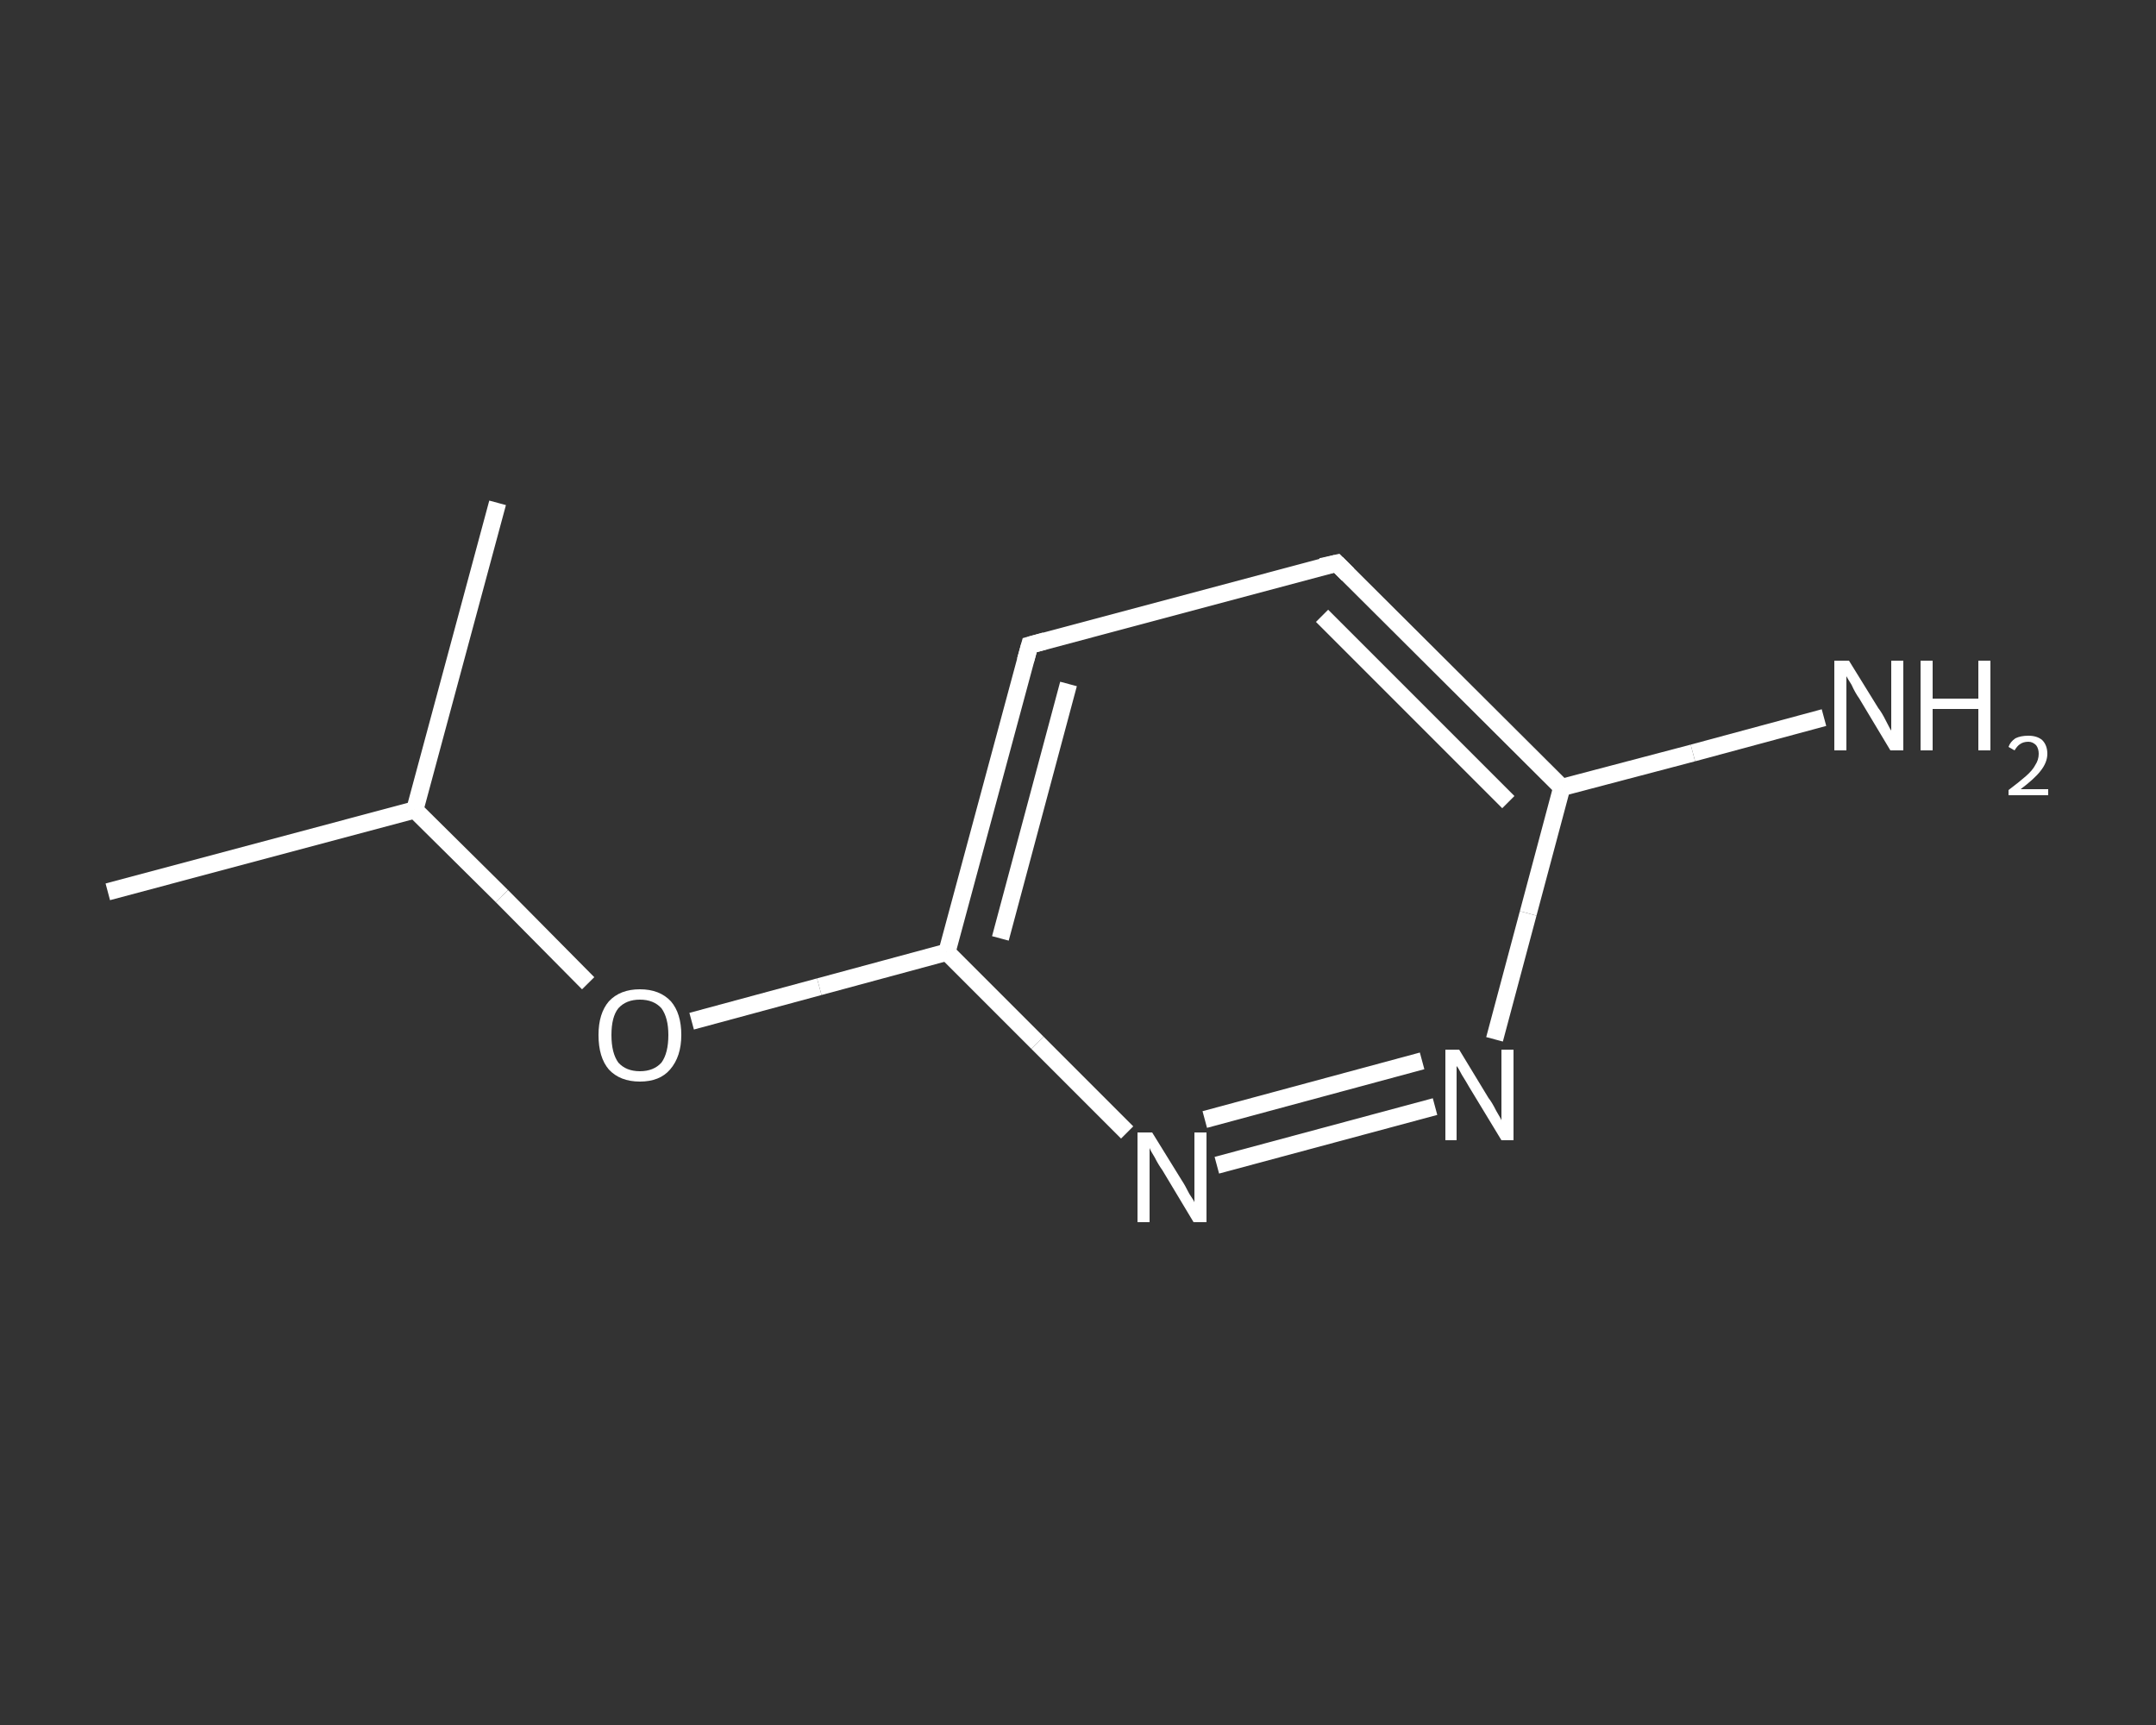 <?xml version='1.0' encoding='iso-8859-1'?>
<svg version='1.1' baseProfile='full'
              xmlns='http://www.w3.org/2000/svg'
                      xmlns:rdkit='http://www.rdkit.org/xml'
                      xmlns:xlink='http://www.w3.org/1999/xlink'
                  xml:space='preserve'
width='250px' height='200px' viewBox='0 0 250 200'>
<rect x="0" y="0" width="250" height="200" fill="#333333" stroke="none"/>
<!-- END OF HEADER -->
<rect style='opacity:1.0;fill:transparent;stroke:none' width='250.0' height='200.0' x='0.0' y='0.0'> </rect>
<path class='bond-0 atom-0 atom-1' d='M 12.5,103.4 L 48.1,93.9' style='fill:none;fill-rule:evenodd;stroke:#FFFFFF;stroke-width:2.0px;stroke-linecap:butt;stroke-linejoin:miter;stroke-opacity:1' />
<path class='bond-1 atom-1 atom-2' d='M 48.1,93.9 L 57.7,58.3' style='fill:none;fill-rule:evenodd;stroke:#FFFFFF;stroke-width:2.0px;stroke-linecap:butt;stroke-linejoin:miter;stroke-opacity:1' />
<path class='bond-2 atom-1 atom-3' d='M 48.1,93.9 L 58.2,103.9' style='fill:none;fill-rule:evenodd;stroke:#FFFFFF;stroke-width:2.0px;stroke-linecap:butt;stroke-linejoin:miter;stroke-opacity:1' />
<path class='bond-2 atom-1 atom-3' d='M 58.2,103.9 L 68.2,114.0' style='fill:none;fill-rule:evenodd;stroke:#FFFFFF;stroke-width:2.0px;stroke-linecap:butt;stroke-linejoin:miter;stroke-opacity:1' />
<path class='bond-3 atom-3 atom-4' d='M 80.2,118.4 L 95.0,114.4' style='fill:none;fill-rule:evenodd;stroke:#FFFFFF;stroke-width:2.0px;stroke-linecap:butt;stroke-linejoin:miter;stroke-opacity:1' />
<path class='bond-3 atom-3 atom-4' d='M 95.0,114.4 L 109.8,110.4' style='fill:none;fill-rule:evenodd;stroke:#FFFFFF;stroke-width:2.0px;stroke-linecap:butt;stroke-linejoin:miter;stroke-opacity:1' />
<path class='bond-4 atom-4 atom-5' d='M 109.8,110.4 L 119.4,74.8' style='fill:none;fill-rule:evenodd;stroke:#FFFFFF;stroke-width:2.0px;stroke-linecap:butt;stroke-linejoin:miter;stroke-opacity:1' />
<path class='bond-4 atom-4 atom-5' d='M 116.0,108.8 L 123.9,79.3' style='fill:none;fill-rule:evenodd;stroke:#FFFFFF;stroke-width:2.0px;stroke-linecap:butt;stroke-linejoin:miter;stroke-opacity:1' />
<path class='bond-5 atom-5 atom-6' d='M 119.4,74.8 L 155.0,65.3' style='fill:none;fill-rule:evenodd;stroke:#FFFFFF;stroke-width:2.0px;stroke-linecap:butt;stroke-linejoin:miter;stroke-opacity:1' />
<path class='bond-6 atom-6 atom-7' d='M 155.0,65.3 L 181.1,91.3' style='fill:none;fill-rule:evenodd;stroke:#FFFFFF;stroke-width:2.0px;stroke-linecap:butt;stroke-linejoin:miter;stroke-opacity:1' />
<path class='bond-6 atom-6 atom-7' d='M 153.3,71.4 L 174.9,93.0' style='fill:none;fill-rule:evenodd;stroke:#FFFFFF;stroke-width:2.0px;stroke-linecap:butt;stroke-linejoin:miter;stroke-opacity:1' />
<path class='bond-7 atom-7 atom-8' d='M 181.1,91.3 L 196.3,87.3' style='fill:none;fill-rule:evenodd;stroke:#FFFFFF;stroke-width:2.0px;stroke-linecap:butt;stroke-linejoin:miter;stroke-opacity:1' />
<path class='bond-7 atom-7 atom-8' d='M 196.3,87.3 L 211.5,83.2' style='fill:none;fill-rule:evenodd;stroke:#FFFFFF;stroke-width:2.0px;stroke-linecap:butt;stroke-linejoin:miter;stroke-opacity:1' />
<path class='bond-8 atom-7 atom-9' d='M 181.1,91.3 L 177.2,105.9' style='fill:none;fill-rule:evenodd;stroke:#FFFFFF;stroke-width:2.0px;stroke-linecap:butt;stroke-linejoin:miter;stroke-opacity:1' />
<path class='bond-8 atom-7 atom-9' d='M 177.2,105.9 L 173.3,120.5' style='fill:none;fill-rule:evenodd;stroke:#FFFFFF;stroke-width:2.0px;stroke-linecap:butt;stroke-linejoin:miter;stroke-opacity:1' />
<path class='bond-9 atom-9 atom-10' d='M 166.4,128.3 L 141.1,135.1' style='fill:none;fill-rule:evenodd;stroke:#FFFFFF;stroke-width:2.0px;stroke-linecap:butt;stroke-linejoin:miter;stroke-opacity:1' />
<path class='bond-9 atom-9 atom-10' d='M 164.9,123.0 L 139.7,129.8' style='fill:none;fill-rule:evenodd;stroke:#FFFFFF;stroke-width:2.0px;stroke-linecap:butt;stroke-linejoin:miter;stroke-opacity:1' />
<path class='bond-10 atom-10 atom-4' d='M 130.7,131.3 L 120.3,120.9' style='fill:none;fill-rule:evenodd;stroke:#FFFFFF;stroke-width:2.0px;stroke-linecap:butt;stroke-linejoin:miter;stroke-opacity:1' />
<path class='bond-10 atom-10 atom-4' d='M 120.3,120.9 L 109.8,110.4' style='fill:none;fill-rule:evenodd;stroke:#FFFFFF;stroke-width:2.0px;stroke-linecap:butt;stroke-linejoin:miter;stroke-opacity:1' />
<path d='M 118.9,76.6 L 119.4,74.8 L 121.2,74.3' style='fill:none;stroke:#FFFFFF;stroke-width:2.0px;stroke-linecap:butt;stroke-linejoin:miter;stroke-opacity:1;' />
<path d='M 153.2,65.7 L 155.0,65.3 L 156.3,66.6' style='fill:none;stroke:#FFFFFF;stroke-width:2.0px;stroke-linecap:butt;stroke-linejoin:miter;stroke-opacity:1;' />
<path class='atom-3' d='M 69.4 120.0
Q 69.4 117.5, 70.6 116.1
Q 71.9 114.7, 74.2 114.7
Q 76.5 114.7, 77.8 116.1
Q 79.0 117.5, 79.0 120.0
Q 79.0 122.5, 77.7 124.0
Q 76.5 125.4, 74.2 125.4
Q 71.9 125.4, 70.6 124.0
Q 69.4 122.6, 69.4 120.0
M 74.2 124.2
Q 75.8 124.2, 76.7 123.2
Q 77.5 122.1, 77.5 120.0
Q 77.5 118.0, 76.7 116.9
Q 75.8 115.9, 74.2 115.9
Q 72.6 115.9, 71.7 116.9
Q 70.9 117.9, 70.9 120.0
Q 70.9 122.1, 71.7 123.2
Q 72.6 124.2, 74.2 124.2
' fill='#FFFFFF'/>
<path class='atom-8' d='M 214.4 76.6
L 217.8 82.1
Q 218.2 82.6, 218.7 83.6
Q 219.2 84.6, 219.3 84.7
L 219.3 76.6
L 220.7 76.6
L 220.7 87.0
L 219.2 87.0
L 215.6 81.0
Q 215.1 80.3, 214.7 79.4
Q 214.2 78.6, 214.1 78.4
L 214.1 87.0
L 212.7 87.0
L 212.7 76.6
L 214.4 76.6
' fill='#FFFFFF'/>
<path class='atom-8' d='M 222.7 76.6
L 224.1 76.6
L 224.1 81.0
L 229.4 81.0
L 229.4 76.6
L 230.8 76.6
L 230.8 87.0
L 229.4 87.0
L 229.4 82.2
L 224.1 82.2
L 224.1 87.0
L 222.7 87.0
L 222.7 76.6
' fill='#FFFFFF'/>
<path class='atom-8' d='M 232.9 86.6
Q 233.1 86.0, 233.7 85.6
Q 234.3 85.3, 235.2 85.3
Q 236.2 85.3, 236.8 85.8
Q 237.4 86.4, 237.4 87.4
Q 237.4 88.4, 236.6 89.4
Q 235.9 90.3, 234.3 91.5
L 237.5 91.5
L 237.5 92.2
L 232.9 92.2
L 232.9 91.6
Q 234.1 90.7, 234.9 90.0
Q 235.7 89.3, 236.0 88.7
Q 236.4 88.1, 236.4 87.4
Q 236.4 86.8, 236.1 86.4
Q 235.7 86.0, 235.2 86.0
Q 234.6 86.0, 234.2 86.3
Q 233.9 86.5, 233.6 87.0
L 232.9 86.6
' fill='#FFFFFF'/>
<path class='atom-9' d='M 169.2 121.7
L 172.6 127.3
Q 173.0 127.8, 173.5 128.8
Q 174.1 129.8, 174.1 129.9
L 174.1 121.7
L 175.5 121.7
L 175.5 132.2
L 174.1 132.2
L 170.4 126.1
Q 170.0 125.4, 169.5 124.6
Q 169.1 123.8, 168.9 123.6
L 168.9 132.2
L 167.6 132.2
L 167.6 121.7
L 169.2 121.7
' fill='#FFFFFF'/>
<path class='atom-10' d='M 133.6 131.3
L 137.0 136.8
Q 137.4 137.4, 137.9 138.4
Q 138.5 139.3, 138.5 139.4
L 138.5 131.3
L 139.9 131.3
L 139.9 141.7
L 138.4 141.7
L 134.8 135.7
Q 134.3 135.0, 133.9 134.2
Q 133.4 133.4, 133.3 133.1
L 133.3 141.7
L 131.9 141.7
L 131.9 131.3
L 133.6 131.3
' fill='#FFFFFF'/>
</svg>
